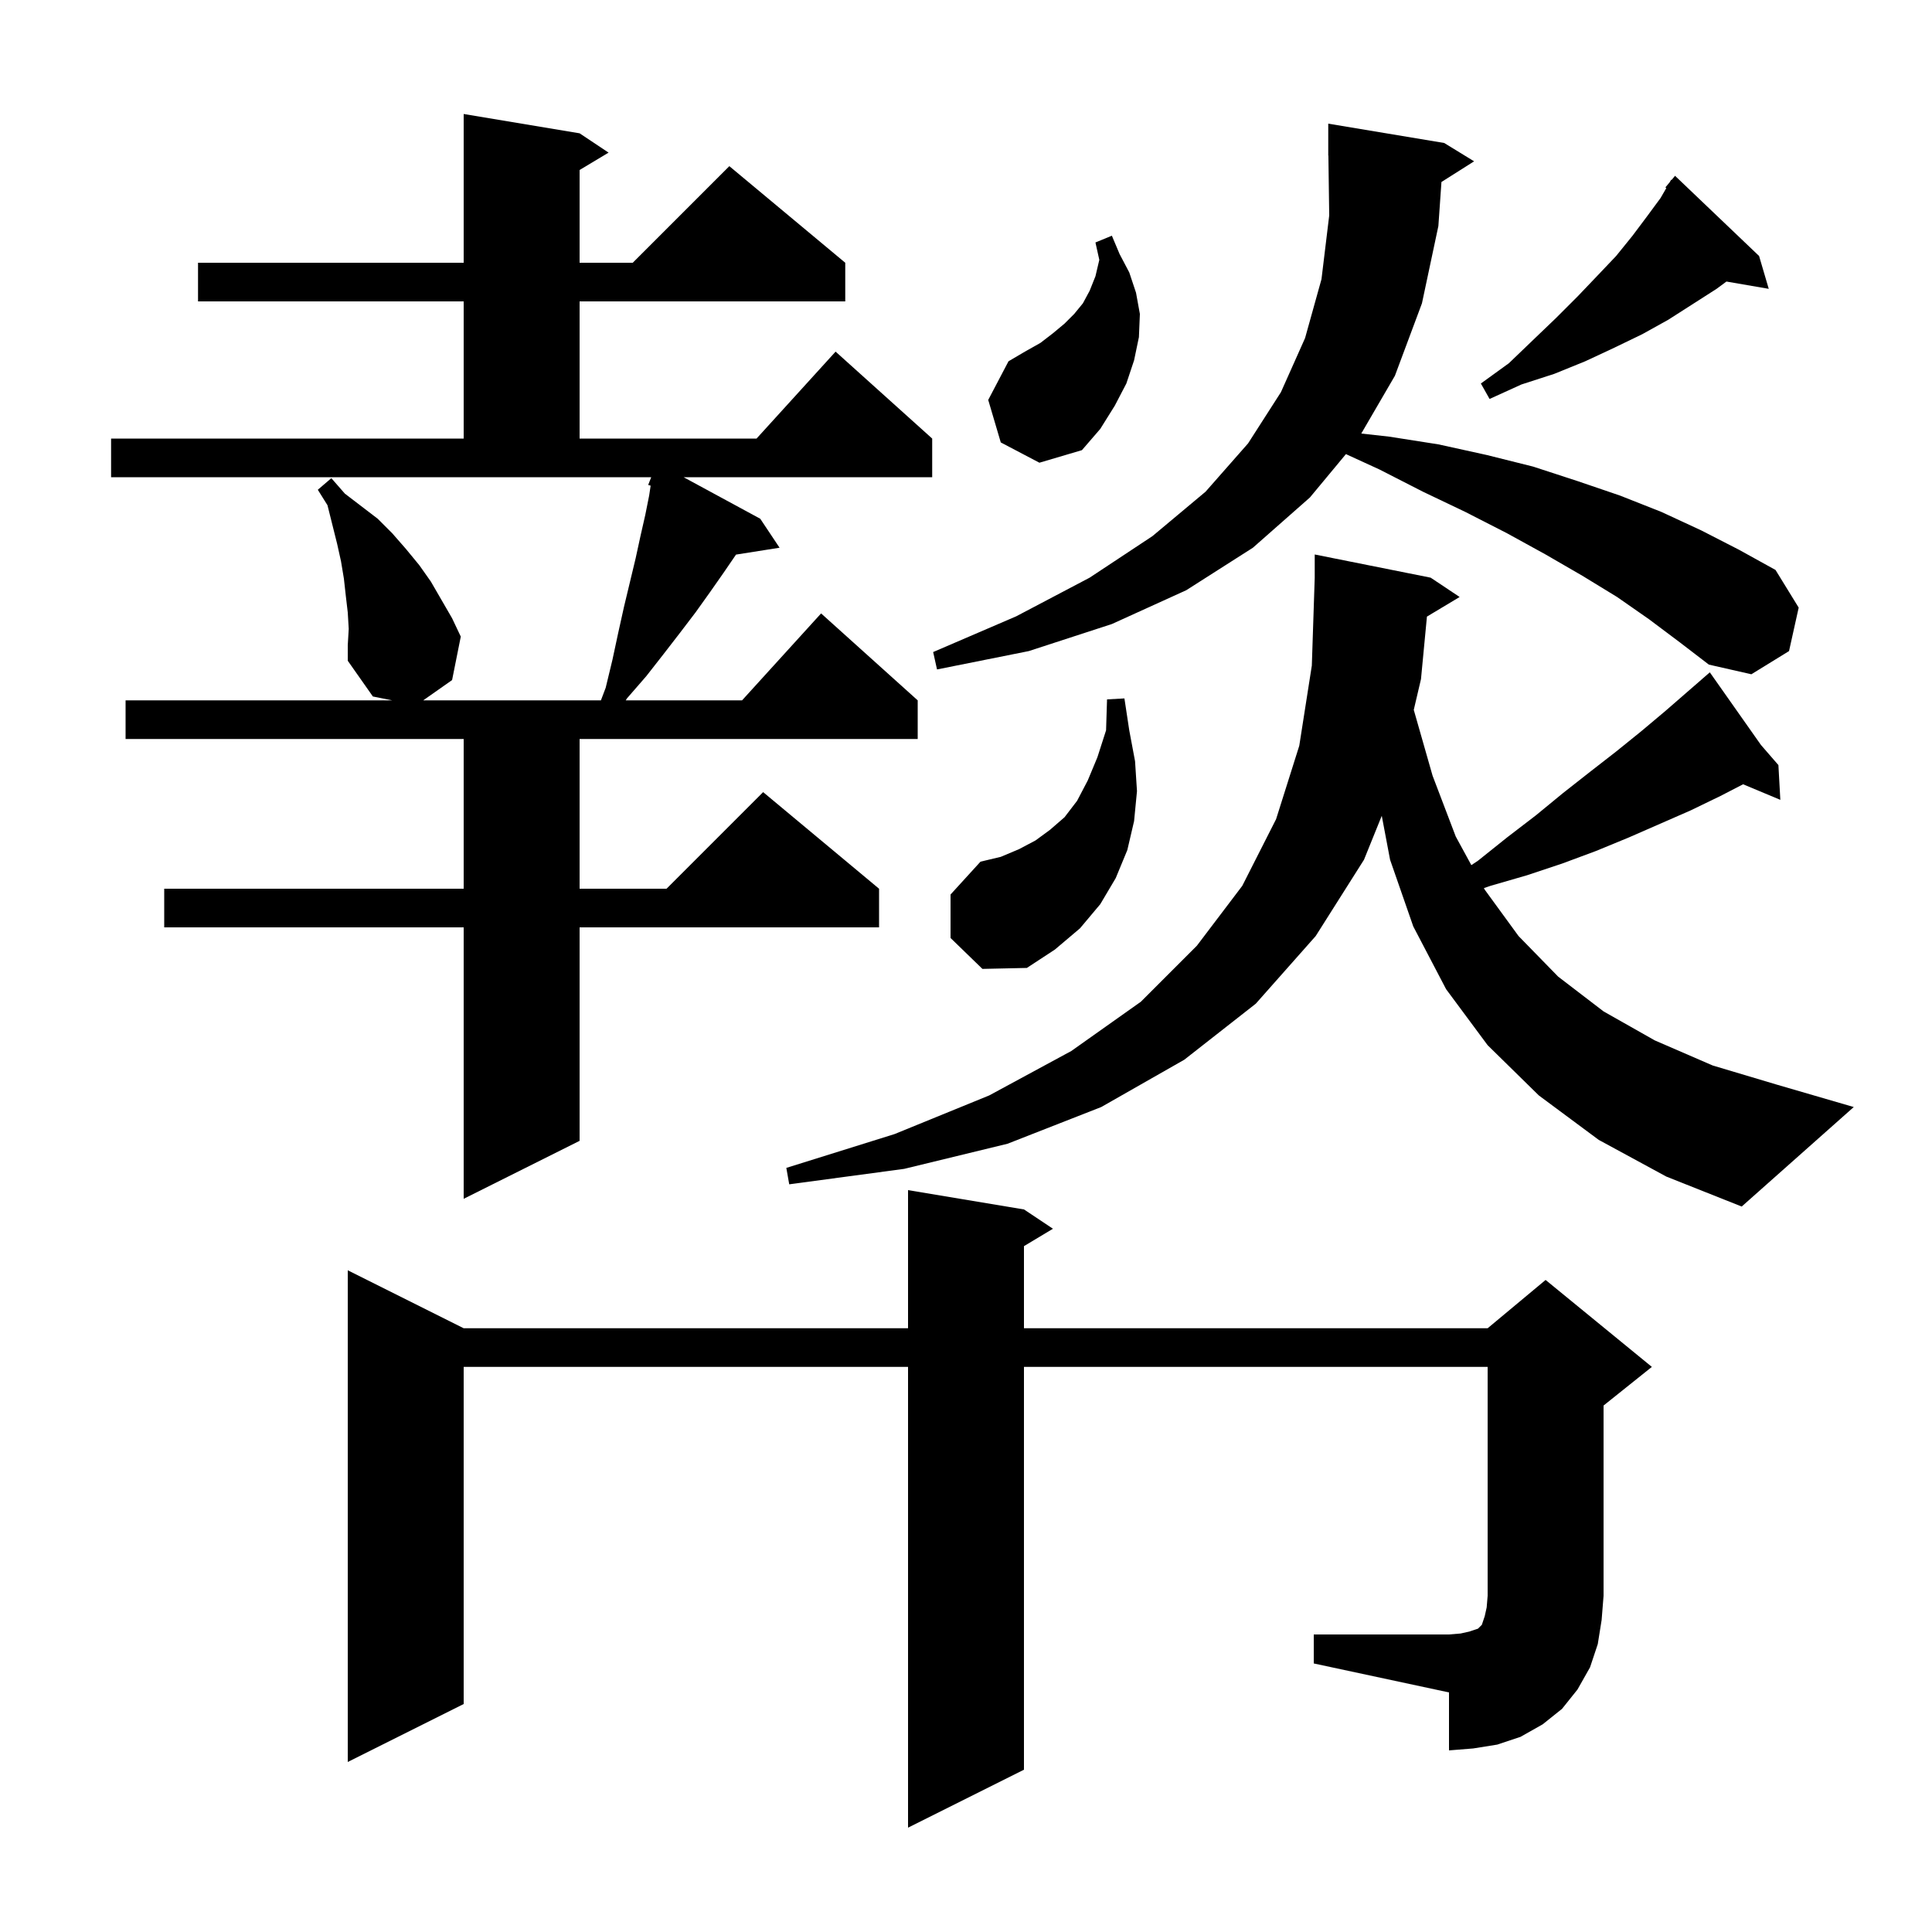 <svg xmlns="http://www.w3.org/2000/svg" xmlns:xlink="http://www.w3.org/1999/xlink" version="1.1" baseProfile="full" viewBox="0 0 200 200" width="200" height="200"><g fill="currentColor"><path d="M 136.0 169.2 L 150.0 169.2 L 151.2 169.1 L 152.1 168.9 L 153.0 168.6 L 153.4 168.2 L 153.7 167.3 L 153.9 166.4 L 154.0 165.2 L 154.0 141.5 L 106.0 141.5 L 106.0 183.2 L 94.0 189.2 L 94.0 141.5 L 48.0 141.5 L 48.0 176.4 L 36.0 182.4 L 36.0 131.5 L 48.0 137.5 L 94.0 137.5 L 94.0 123.2 L 106.0 125.2 L 109.0 127.2 L 106.0 129.0 L 106.0 137.5 L 154.0 137.5 L 160.0 132.5 L 171.0 141.5 L 166.0 145.5 L 166.0 165.2 L 165.8 167.7 L 165.4 170.2 L 164.6 172.6 L 163.3 174.9 L 161.7 176.9 L 159.7 178.5 L 157.4 179.8 L 155.0 180.6 L 152.5 181.0 L 150.0 181.2 L 150.0 175.2 L 136.0 172.2 Z M 147.716 63.83 L 147.1 70.3 L 146.353 73.484 L 148.3 80.3 L 150.7 86.6 L 152.313 89.558 L 153.0 89.1 L 156.0 86.7 L 159.0 84.4 L 161.8 82.1 L 164.6 79.9 L 167.3 77.8 L 169.9 75.7 L 172.4 73.6 L 176.294 70.214 L 176.2 70.1 L 176.297 70.211 L 177.0 69.6 L 182.296 77.122 L 184.1 79.2 L 184.3 82.8 L 180.444 81.188 L 178.1 82.4 L 175.0 83.9 L 168.6 86.7 L 165.2 88.1 L 161.7 89.4 L 158.1 90.6 L 154.3 91.7 L 153.61 91.936 L 153.7 92.1 L 157.2 96.9 L 161.3 101.1 L 166.0 104.7 L 171.3 107.7 L 177.3 110.3 L 184.0 112.3 L 191.9 114.6 L 180.3 124.9 L 172.5 121.8 L 165.5 118.0 L 159.3 113.4 L 154.0 108.2 L 149.7 102.4 L 146.3 95.9 L 143.9 89.0 L 143.04 84.452 L 141.2 89.0 L 136.2 96.9 L 130.0 103.9 L 122.6 109.7 L 114.0 114.6 L 104.3 118.4 L 93.6 121.0 L 81.7 122.6 L 81.4 120.9 L 92.6 117.4 L 102.4 113.4 L 110.9 108.8 L 118.1 103.7 L 123.9 97.9 L 128.6 91.7 L 132.1 84.8 L 134.5 77.2 L 135.8 68.9 L 136.1 59.8 L 136.1 57.4 L 148.1 59.8 L 151.1 61.8 Z M 36.1 65.1 L 36.0 63.4 L 35.8 61.7 L 35.6 59.9 L 35.3 58.1 L 34.9 56.3 L 33.9 52.3 L 32.9 50.7 L 34.3 49.5 L 35.7 51.1 L 39.1 53.7 L 40.6 55.2 L 42.0 56.8 L 43.4 58.5 L 44.6 60.2 L 46.8 64.0 L 47.7 65.9 L 46.8 70.4 L 43.812 72.5 L 62.207 72.5 L 62.7 71.2 L 63.4 68.3 L 64.0 65.5 L 64.6 62.8 L 65.8 57.8 L 66.3 55.5 L 66.8 53.3 L 67.2 51.3 L 67.354 50.276 L 67.1 50.2 L 67.413 49.4 L 11.5 49.4 L 11.5 45.4 L 48.0 45.4 L 48.0 31.2 L 20.5 31.2 L 20.5 27.2 L 48.0 27.2 L 48.0 11.8 L 60.0 13.8 L 63.0 15.8 L 60.0 17.6 L 60.0 27.2 L 65.5 27.2 L 75.5 17.2 L 87.5 27.2 L 87.5 31.2 L 60.0 31.2 L 60.0 45.4 L 78.318 45.4 L 86.5 36.4 L 96.5 45.4 L 96.5 49.4 L 70.767 49.4 L 78.7 53.7 L 80.7 56.7 L 76.192 57.412 L 74.9 59.3 L 73.5 61.3 L 72.0 63.4 L 70.4 65.5 L 68.7 67.7 L 66.9 70.0 L 64.9 72.3 L 64.777 72.5 L 76.818 72.5 L 85.0 63.5 L 95.0 72.5 L 95.0 76.5 L 60.0 76.5 L 60.0 92.0 L 69.0 92.0 L 79.0 82.0 L 91.0 92.0 L 91.0 96.0 L 60.0 96.0 L 60.0 118.1 L 48.0 124.1 L 48.0 96.0 L 17.0 96.0 L 17.0 92.0 L 48.0 92.0 L 48.0 76.5 L 13.0 76.5 L 13.0 72.5 L 40.6 72.5 L 38.6 72.1 L 36.0 68.4 L 36.0 66.8 Z M 98.4 97.1 L 98.4 92.6 L 101.5 89.2 L 103.6 88.7 L 105.5 87.9 L 107.2 87.0 L 108.7 85.9 L 110.2 84.6 L 111.5 82.9 L 112.6 80.8 L 113.6 78.4 L 114.5 75.6 L 114.6 72.4 L 116.4 72.3 L 116.9 75.6 L 117.5 78.8 L 117.7 81.9 L 117.4 85.0 L 116.7 88.0 L 115.5 90.9 L 113.9 93.6 L 111.8 96.1 L 109.2 98.3 L 106.3 100.2 L 101.7 100.3 Z M 170.7 64.1 L 167.4 61.8 L 163.8 59.6 L 160.0 57.4 L 156.0 55.2 L 151.7 53.0 L 147.3 50.9 L 142.8 48.6 L 139.33 47.009 L 135.6 51.5 L 129.7 56.7 L 122.8 61.1 L 115.1 64.6 L 106.5 67.4 L 97.0 69.3 L 96.6 67.5 L 105.2 63.8 L 112.8 59.8 L 119.3 55.5 L 124.8 50.9 L 129.2 45.9 L 132.6 40.6 L 135.1 35.0 L 136.8 28.9 L 137.6 22.3 L 137.514 16.098 L 137.5 16.1 L 137.5 12.8 L 149.5 14.8 L 152.6 16.7 L 149.218 18.84 L 148.9 23.4 L 147.2 31.4 L 144.4 38.9 L 140.919 44.88 L 143.8 45.2 L 148.9 46.0 L 153.9 47.1 L 158.7 48.3 L 163.3 49.8 L 167.7 51.3 L 172.0 53.0 L 176.1 54.9 L 180.0 56.9 L 183.8 59.0 L 186.2 62.9 L 185.2 67.4 L 181.3 69.8 L 176.9 68.8 L 173.9 66.5 Z M 103.6 45.8 L 102.3 41.4 L 104.4 37.4 L 106.1 36.4 L 107.7 35.5 L 109.0 34.5 L 110.2 33.5 L 111.2 32.5 L 112.1 31.4 L 112.8 30.1 L 113.4 28.6 L 113.8 26.9 L 113.4 25.1 L 115.1 24.4 L 115.9 26.3 L 116.9 28.2 L 117.6 30.3 L 118.0 32.5 L 117.9 34.9 L 117.4 37.3 L 116.6 39.7 L 115.4 42.0 L 113.9 44.4 L 112.0 46.6 L 107.6 47.9 Z M 182.1 26.5 L 183.1 29.9 L 178.721 29.145 L 177.7 29.9 L 172.7 33.1 L 170.0 34.6 L 167.1 36.0 L 164.1 37.4 L 160.9 38.7 L 157.5 39.8 L 154.2 41.3 L 153.3 39.7 L 156.2 37.6 L 158.7 35.2 L 161.1 32.9 L 163.3 30.7 L 165.4 28.5 L 167.3 26.5 L 169.0 24.4 L 170.5 22.4 L 171.9 20.5 L 172.496 19.47 L 172.4 19.4 L 172.848 18.862 L 173.0 18.6 L 173.039 18.634 L 173.4 18.2 Z "/></g></svg>